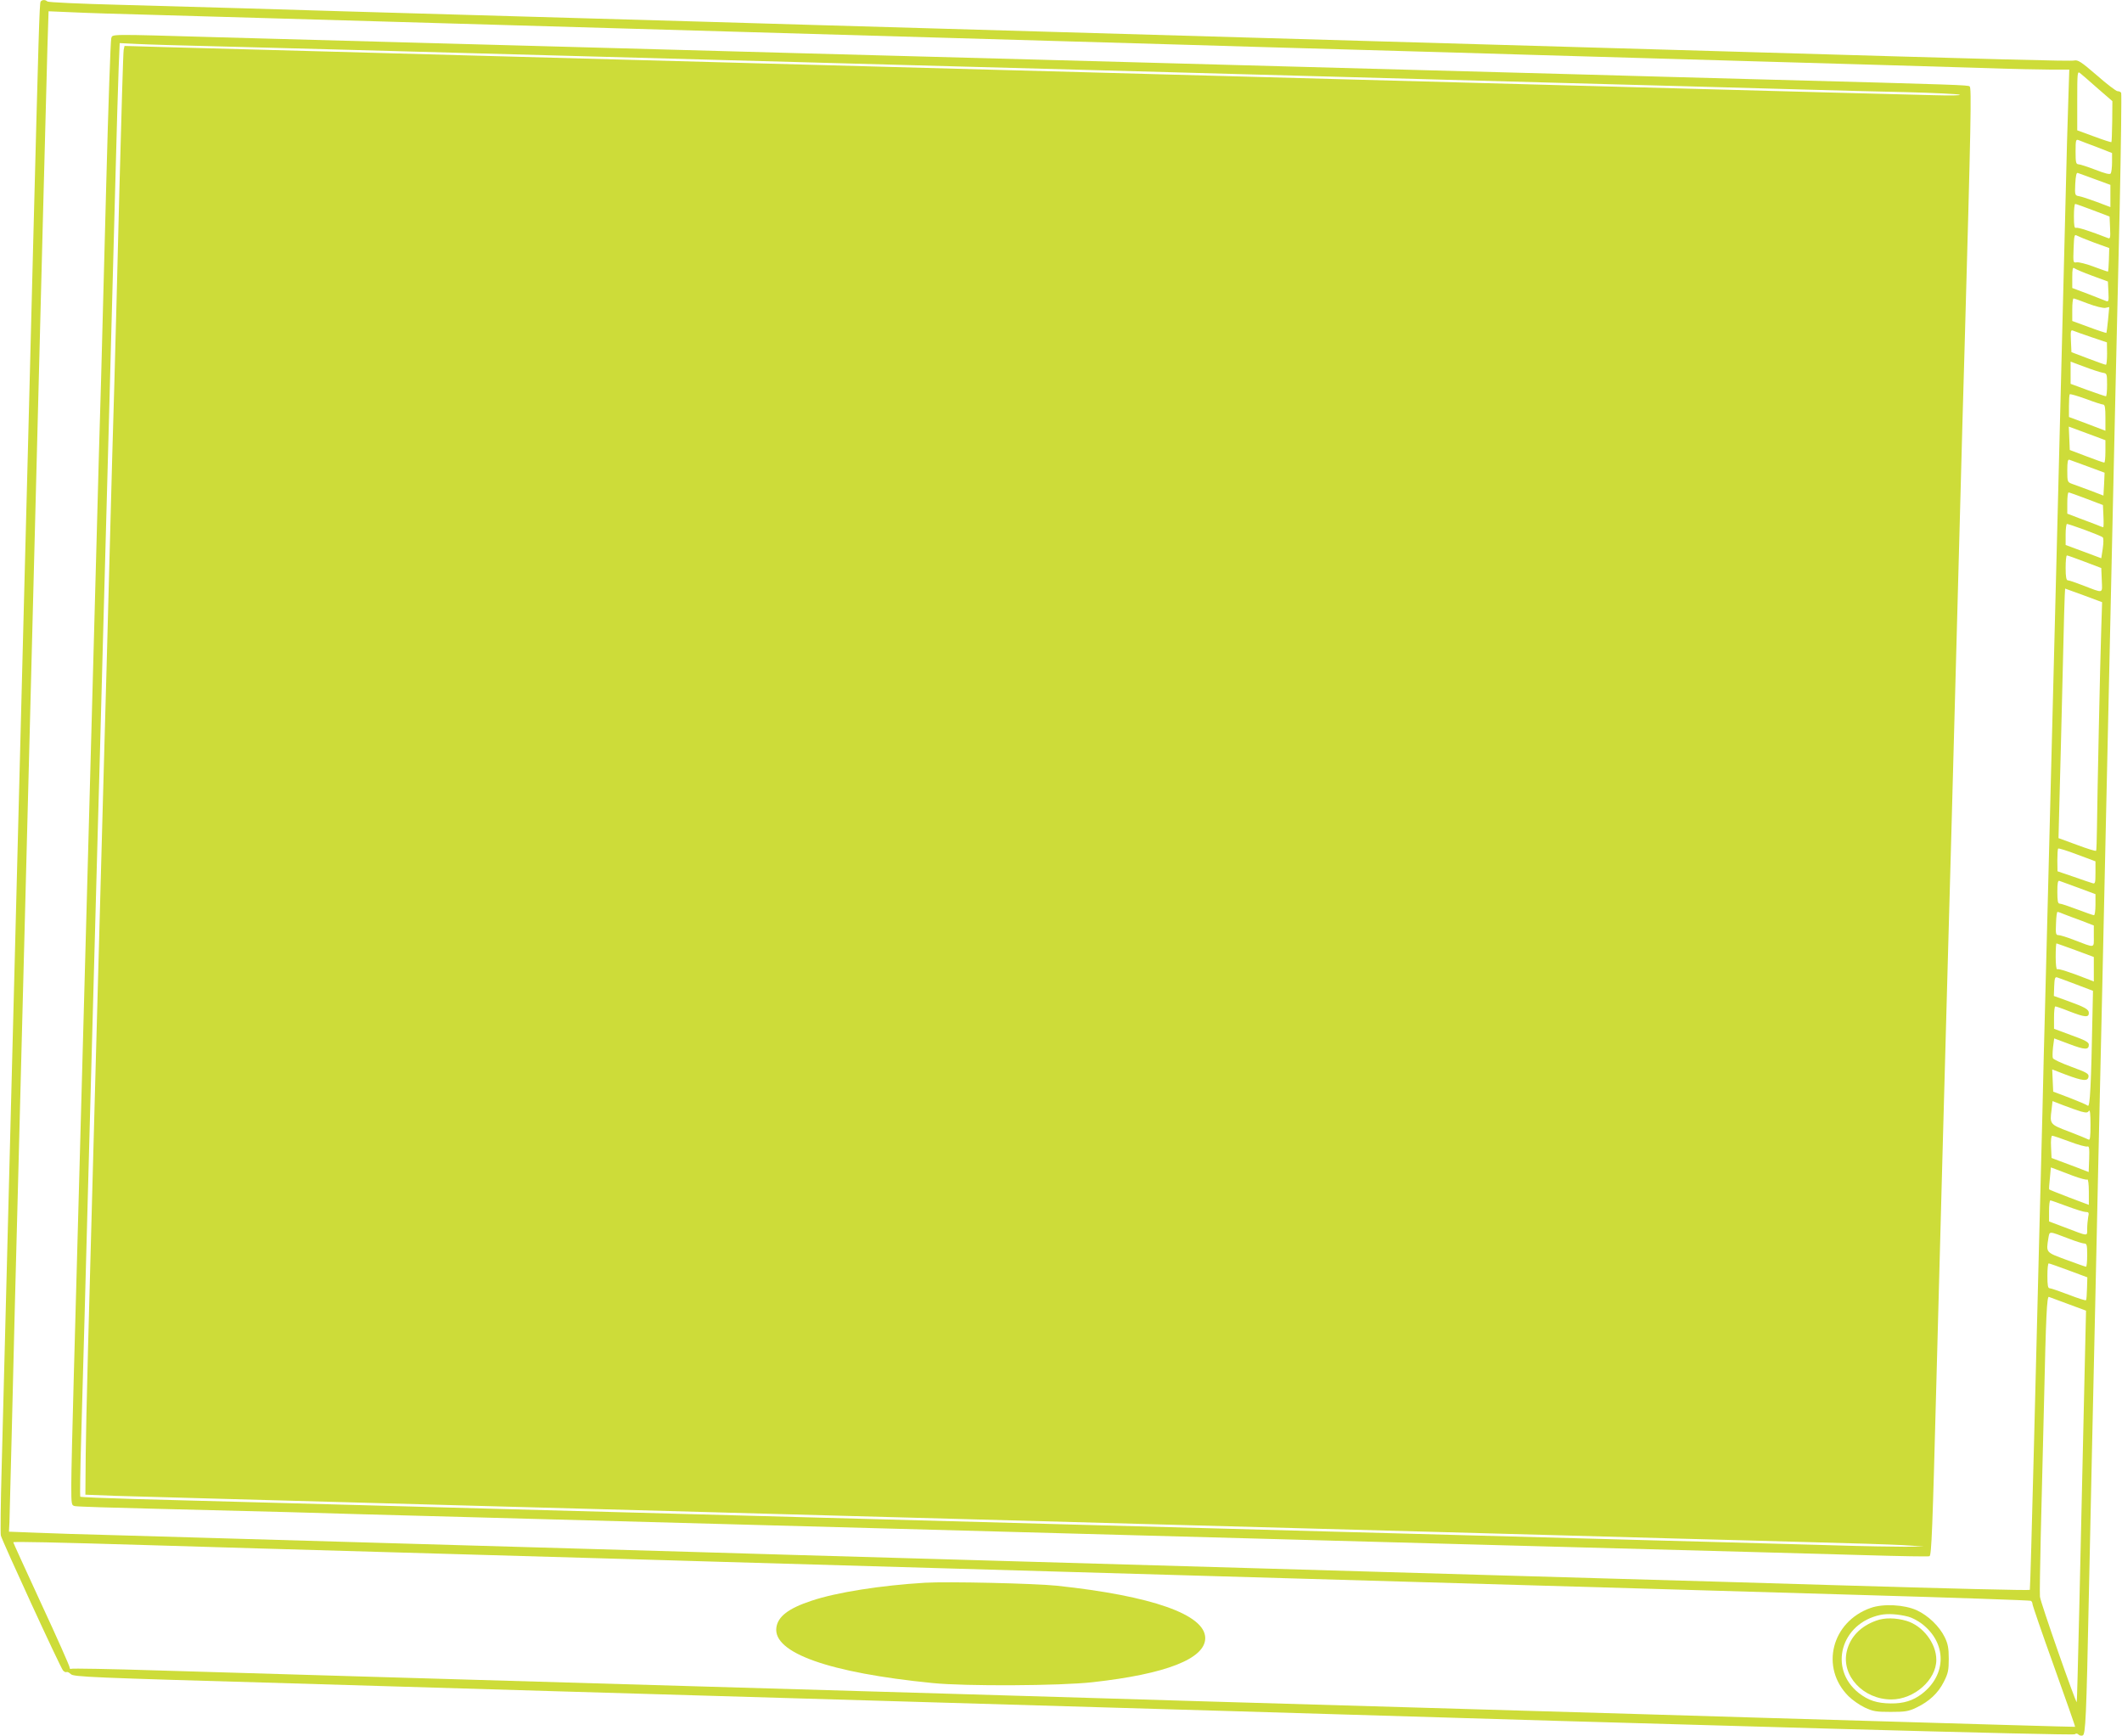 <?xml version="1.0" standalone="no"?>
<!DOCTYPE svg PUBLIC "-//W3C//DTD SVG 20010904//EN"
 "http://www.w3.org/TR/2001/REC-SVG-20010904/DTD/svg10.dtd">
<svg version="1.0" xmlns="http://www.w3.org/2000/svg"
 width="1280pt" height="1047pt" viewBox="0 0 1280 1047"
 preserveAspectRatio="xMidYMid meet">
<g transform="translate(0,1047) scale(0.1,-0.1)"
fill="#cddc39" stroke="none">
<path d="M245 10460 c-7 -11 -12 -190 -45 -1465 -11 -434 -25 -963 -30 -1175
-10 -362 -21 -822 -70 -2710 -11 -432 -25 -956 -30 -1165 -5 -209 -19 -733
-30 -1165 -11 -432 -25 -956 -30 -1164 -6 -209 -8 -392 -5 -407 8 -33 357
-792 375 -814 7 -8 16 -12 21 -10 4 3 16 -2 26 -12 17 -17 112 -21 1333 -56
723 -22 1448 -43 1610 -48 162 -5 1065 -31 2005 -59 941 -28 1859 -55 2040
-60 2860 -87 5090 -149 5100 -140 7 6 15 6 23 -2 6 -6 17 -8 25 -5 17 7 22
102 37 842 6 270 15 686 20 925 5 239 14 644 20 900 11 515 24 1110 40 1800 6
250 19 862 30 1360 11 498 24 1110 30 1360 6 250 15 653 20 895 6 242 17 749
26 1128 8 378 12 692 9 697 -3 6 -13 10 -22 10 -8 0 -65 43 -125 96 -95 82
-114 94 -137 89 -24 -5 -404 5 -2101 55 -184 5 -495 14 -690 20 -195 6 -506
15 -690 20 -184 5 -495 14 -690 20 -195 6 -506 15 -690 20 -184 5 -495 14
-690 20 -195 6 -506 15 -690 20 -184 5 -495 14 -690 20 -195 6 -506 15 -690
20 -184 6 -958 28 -1720 50 -762 22 -1529 44 -1705 50 -176 5 -511 14 -745 21
-234 6 -429 15 -434 20 -13 12 -33 11 -41 -1z m690 -80 c198 -6 511 -15 695
-20 184 -5 495 -14 690 -20 195 -6 506 -15 690 -20 184 -5 495 -14 690 -20
195 -6 506 -15 690 -20 184 -5 495 -14 690 -20 195 -6 506 -15 690 -20 184 -5
495 -14 690 -20 195 -6 506 -15 690 -20 184 -6 648 -19 1030 -30 382 -11 846
-24 1030 -30 184 -5 495 -14 690 -20 195 -6 506 -15 690 -20 184 -5 497 -14
695 -20 198 -6 502 -15 675 -20 173 -6 362 -10 419 -10 l103 0 -6 -187 c-4
-104 -11 -366 -16 -583 -5 -217 -14 -575 -20 -795 -6 -220 -19 -753 -30 -1185
-11 -432 -24 -963 -30 -1180 -6 -217 -17 -658 -25 -980 -8 -322 -17 -670 -20
-775 -3 -104 -10 -377 -15 -605 -6 -228 -15 -577 -20 -775 -5 -198 -19 -751
-31 -1230 -12 -478 -23 -872 -25 -874 -4 -4 -470 7 -1199 29 -170 5 -472 14
-670 20 -198 6 -511 15 -695 20 -184 5 -495 14 -690 20 -716 21 -1033 30
-1370 40 -190 5 -968 28 -1730 50 -762 22 -1536 44 -1720 50 -184 5 -495 14
-690 20 -195 6 -506 15 -690 20 -184 5 -495 14 -690 20 -195 6 -506 15 -690
20 -184 5 -495 14 -690 20 -195 5 -425 12 -511 16 l-155 6 3 57 c1 31 7 259
13 506 6 248 15 614 20 815 5 201 14 545 20 765 6 220 15 569 20 775 11 439
23 879 50 1935 11 424 29 1123 40 1555 11 432 29 1132 40 1555 11 424 23 868
26 988 l7 219 141 -6 c78 -4 303 -11 501 -16z m11718 -443 l89 -77 -1 -122
c-1 -68 -3 -124 -5 -125 -2 -2 -49 13 -105 34 l-101 37 0 179 c0 169 1 179 17
166 10 -8 58 -49 106 -92z m-5 -354 l92 -36 0 -56 c0 -31 -4 -61 -8 -67 -5 -8
-33 -1 -92 22 -47 18 -93 33 -102 33 -16 1 -18 12 -18 77 0 69 2 75 18 69 9
-4 59 -23 110 -42z m-11 -194 l93 -34 0 -67 0 -67 -82 31 c-46 17 -94 33 -108
35 -24 4 -25 7 -22 74 3 49 7 69 15 66 7 -2 54 -20 104 -38z m-12 -187 l100
-38 3 -68 c3 -63 1 -68 -15 -61 -100 39 -179 65 -190 61 -10 -4 -13 11 -13 69
0 41 3 75 8 75 4 0 52 -17 107 -38z m9 -196 l89 -32 -2 -70 c-1 -38 -4 -70 -5
-72 -2 -1 -40 12 -85 29 -45 17 -92 29 -104 27 -22 -4 -22 -2 -19 83 3 80 5
87 20 78 9 -5 57 -25 106 -43z m-14 -199 l95 -35 3 -62 c3 -57 1 -62 -15 -55
-10 4 -60 24 -110 43 l-93 35 0 65 c0 50 3 62 13 54 6 -5 55 -26 107 -45z
m-25 -168 c44 -17 91 -28 104 -26 l24 5 -7 -76 c-4 -42 -9 -78 -10 -80 -2 -1
-49 14 -105 35 l-101 37 0 68 c0 37 3 68 8 68 4 0 43 -14 87 -31z m22 -203
l92 -31 1 -67 c0 -38 -3 -68 -7 -68 -5 0 -53 17 -108 38 l-100 38 -3 68 c-3
63 -1 68 15 61 10 -4 59 -22 110 -39z m66 -214 c26 -4 27 -6 27 -73 0 -38 -3
-69 -7 -69 -5 0 -54 17 -110 37 l-103 38 0 67 0 67 83 -31 c45 -17 94 -33 110
-36z m3 -192 c11 0 14 -19 14 -79 l0 -79 -110 42 -110 41 0 66 c0 36 2 68 5
71 3 3 47 -10 97 -28 50 -19 97 -34 104 -34z m14 -282 c0 -38 -3 -68 -7 -68
-5 0 -53 17 -108 38 l-100 38 -3 71 -3 70 111 -41 110 -41 0 -67z m-105 -92
l100 -37 -3 -69 -4 -69 -81 31 c-45 16 -94 35 -109 40 -27 10 -28 13 -28 80 0
52 3 69 13 65 6 -2 57 -21 112 -41z m-10 -194 l100 -38 3 -67 c2 -37 1 -67 -1
-67 -3 0 -20 6 -38 14 -19 7 -67 26 -106 40 l-73 28 0 64 c0 35 3 64 8 64 4 0
52 -17 107 -38z m-9 -188 c54 -20 103 -40 108 -45 5 -5 5 -32 0 -67 l-9 -59
-107 40 -108 40 0 64 c0 34 4 63 8 63 5 0 54 -16 108 -36z m-1 -192 l100 -38
3 -73 c3 -84 15 -81 -118 -30 -41 16 -80 29 -87 29 -9 0 -13 21 -13 75 0 41 3
75 8 75 4 0 52 -17 107 -38z m-5 -203 l110 -41 -5 -157 c-7 -197 -24 -1022
-26 -1201 -1 -74 -3 -138 -5 -141 -2 -4 -54 12 -115 35 l-112 41 6 235 c4 129
12 468 19 753 6 284 13 517 15 517 1 0 52 -19 113 -41z m70 -1673 c0 -60 -2
-68 -17 -63 -10 3 -62 20 -115 39 l-97 33 -1 66 c0 36 2 68 5 71 3 3 55 -13
115 -36 l110 -41 0 -69z m-102 -91 l102 -38 0 -64 c0 -34 -4 -63 -9 -63 -5 0
-51 16 -101 35 -50 19 -98 35 -106 35 -11 0 -14 16 -14 71 0 53 3 70 13 66 6
-2 58 -21 115 -42z m-87 -159 c19 -7 67 -26 107 -40 l72 -28 0 -65 c0 -74 11
-72 -120 -22 -41 16 -83 29 -93 29 -16 0 -18 8 -15 70 1 39 5 70 9 70 4 0 22
-6 40 -14z m69 -217 l110 -41 0 -74 0 -74 -27 11 c-120 47 -186 68 -194 63 -5
-3 -9 29 -9 75 0 45 2 81 5 81 2 0 54 -19 115 -41z m5 -207 l100 -38 -3 -139
c-8 -428 -15 -565 -28 -554 -7 6 -57 27 -111 48 l-98 37 -3 67 -3 67 83 -32
c102 -38 132 -41 136 -12 3 18 -11 26 -104 60 -58 21 -109 45 -111 52 -3 7 -2
36 1 66 l7 53 91 -34 c95 -36 118 -36 118 -4 0 15 -21 27 -105 57 l-105 39 0
68 c0 37 3 67 8 67 4 0 43 -13 85 -30 93 -36 117 -38 117 -10 0 23 -23 35
-133 75 l-78 28 2 59 c2 48 5 57 18 53 9 -3 61 -22 116 -43z m28 -766 c31 -8
40 -8 47 4 7 10 10 -19 10 -83 0 -76 -3 -96 -12 -90 -7 4 -60 26 -118 48 -116
44 -116 45 -105 131 l6 53 67 -26 c37 -14 84 -31 105 -37z m-70 -181 c52 -20
101 -33 108 -30 11 4 13 -10 11 -74 l-3 -80 -67 26 c-37 14 -87 33 -112 42
l-45 17 -3 67 c-2 41 1 67 7 67 6 0 53 -16 104 -35z m20 -206 c43 -16 83 -27
88 -23 5 3 9 -29 9 -74 l0 -79 -117 44 c-65 25 -120 47 -122 49 -2 2 0 32 4
68 l6 65 27 -10 c15 -6 62 -24 105 -40z m-35 -184 c51 -19 102 -35 113 -35 19
0 21 -4 15 -31 -3 -17 -6 -49 -6 -71 0 -46 10 -46 -137 10 l-93 35 0 63 c0 35
3 64 8 64 4 0 49 -16 100 -35z m12 -196 c41 -16 83 -29 92 -29 16 0 18 -10 18
-70 0 -38 -3 -70 -7 -70 -4 0 -58 19 -120 42 -124 46 -121 42 -107 131 8 43 0
43 124 -4z m-2 -191 l113 -42 -2 -65 c-1 -36 -3 -69 -6 -73 -2 -3 -48 11 -104
33 -55 21 -107 39 -115 39 -11 0 -14 17 -14 75 0 41 3 75 8 75 4 0 58 -19 120
-42z m-3 -203 l108 -40 -7 -305 c-27 -1219 -46 -2054 -49 -2056 -6 -6 -220
605 -222 636 -2 19 1 186 5 370 5 184 14 551 20 815 11 503 17 628 29 623 4
-2 56 -21 116 -43z m-11555 -1455 c179 -6 948 -28 1710 -50 762 -22 1536 -44
1720 -50 315 -9 515 -15 1380 -40 195 -6 506 -15 690 -20 184 -5 495 -14 690
-20 195 -6 506 -15 690 -20 184 -5 495 -14 690 -20 549 -16 992 -29 1380 -40
195 -6 809 -24 1363 -40 554 -16 1012 -32 1017 -35 6 -3 10 -12 10 -19 0 -8
58 -177 130 -377 71 -199 129 -363 127 -364 -2 -1 -561 15 -1872 54 -198 6
-1125 34 -2060 61 -935 27 -1851 54 -2035 60 -184 6 -1253 37 -2375 70 -2064
60 -2301 68 -3223 95 -282 9 -517 13 -522 10 -6 -3 -10 0 -10 8 0 8 -76 180
-170 382 -93 202 -170 370 -170 373 0 5 241 0 840 -18z"/>
<path d="M671 10238 c-4 -13 -18 -405 -30 -873 -12 -467 -26 -996 -31 -1175
-6 -179 -19 -662 -30 -1075 -50 -1856 -61 -2242 -70 -2575 -5 -195 -19 -690
-30 -1100 -11 -410 -27 -983 -35 -1275 -8 -291 -15 -585 -15 -652 0 -119 1
-123 23 -127 12 -3 231 -10 487 -16 256 -6 614 -15 795 -20 182 -6 668 -19
1080 -30 1836 -50 2242 -61 2575 -70 195 -5 690 -19 1100 -30 410 -11 905 -25
1100 -30 195 -5 690 -19 1100 -30 1929 -52 2229 -60 2573 -70 202 -6 371 -9
376 -6 12 8 18 160 41 1036 22 833 54 2003 70 2580 10 345 23 822 70 2570 11
410 24 898 30 1085 39 1383 43 1587 31 1594 -13 8 -53 10 -1216 41 -401 11
-892 24 -1090 30 -198 5 -695 19 -1105 30 -410 11 -905 25 -1100 30 -195 5
-690 19 -1100 30 -410 11 -1076 29 -1480 40 -404 11 -895 25 -1090 30 -195 5
-690 19 -1100 30 -410 11 -983 27 -1275 35 -692 20 -644 20 -654 -7z m659 -48
c223 -6 563 -15 755 -20 193 -5 521 -14 730 -20 209 -6 540 -15 735 -20 195
-5 524 -14 730 -20 206 -6 537 -15 735 -20 198 -5 529 -14 735 -20 620 -17
1085 -29 1470 -40 201 -5 532 -14 735 -20 364 -10 746 -20 1460 -40 198 -5
533 -14 745 -20 212 -6 536 -15 720 -20 184 -5 466 -13 625 -16 160 -4 301
-11 315 -15 14 -5 -58 -6 -160 -3 -367 9 -932 24 -1285 34 -1098 30 -1703 46
-2205 60 -502 14 -1107 30 -2205 60 -456 12 -998 27 -1465 40 -201 5 -529 14
-730 20 -544 15 -1333 36 -2190 60 -195 5 -462 12 -592 16 l-237 7 -5 -24 c-3
-13 -14 -395 -26 -849 -11 -454 -25 -973 -30 -1155 -6 -181 -19 -667 -30
-1080 -11 -412 -24 -910 -30 -1105 -15 -548 -29 -1048 -40 -1465 -6 -209 -15
-540 -20 -735 -35 -1264 -51 -1875 -53 -2085 l-2 -240 185 -7 c102 -3 374 -11
605 -17 425 -12 831 -23 1495 -41 373 -10 804 -22 1470 -40 206 -6 535 -15
730 -20 195 -5 526 -14 735 -20 209 -6 540 -15 735 -20 195 -5 526 -14 735
-20 209 -6 540 -15 735 -20 333 -9 555 -15 1473 -40 204 -6 527 -15 717 -20
190 -5 541 -14 780 -21 239 -6 494 -14 565 -18 l130 -8 -110 -2 c-60 0 -261 3
-445 9 -184 5 -508 14 -720 20 -212 6 -545 15 -740 20 -195 5 -526 14 -735 20
-209 6 -540 15 -735 20 -195 5 -523 14 -727 20 -205 5 -541 15 -745 20 -205 6
-533 15 -728 20 -195 5 -526 14 -735 20 -209 6 -540 15 -735 20 -195 5 -526
14 -735 20 -209 6 -540 15 -735 20 -195 5 -524 14 -730 20 -460 12 -1021 28
-1443 39 -175 5 -321 11 -323 14 -2 2 0 165 6 363 13 453 27 971 40 1459 6
209 15 540 20 735 5 195 14 526 20 735 6 209 15 540 20 735 6 195 19 690 30
1100 11 410 29 1071 40 1470 11 399 26 986 35 1305 8 319 18 644 21 722 l6
143 102 -5 c55 -3 283 -10 506 -15z"/>
<path d="M5580 924 c-267 -16 -535 -58 -686 -109 -139 -46 -202 -95 -211 -162
-20 -152 318 -272 942 -334 197 -20 770 -17 965 5 444 49 680 142 680 266 0
142 -322 255 -895 316 -134 14 -660 26 -795 18z"/>
<path d="M11284 772 c-236 -83 -306 -360 -134 -532 23 -23 67 -54 99 -69 49
-23 69 -26 156 -26 87 0 107 3 155 26 77 37 131 87 165 155 26 51 30 70 30
139 0 65 -5 90 -24 130 -33 67 -100 131 -169 163 -75 34 -202 41 -278 14z
m228 -53 c20 -5 56 -24 80 -42 152 -116 152 -308 0 -424 -53 -40 -109 -58
-187 -57 -83 1 -135 18 -193 63 -185 147 -108 421 131 471 44 9 108 5 169 -11z"/>
<path d="M11319 696 c-96 -34 -158 -98 -179 -185 -35 -147 99 -291 269 -291
137 0 271 118 271 239 0 100 -82 206 -180 235 -64 19 -132 20 -181 2z"/>
</g>
</svg>
